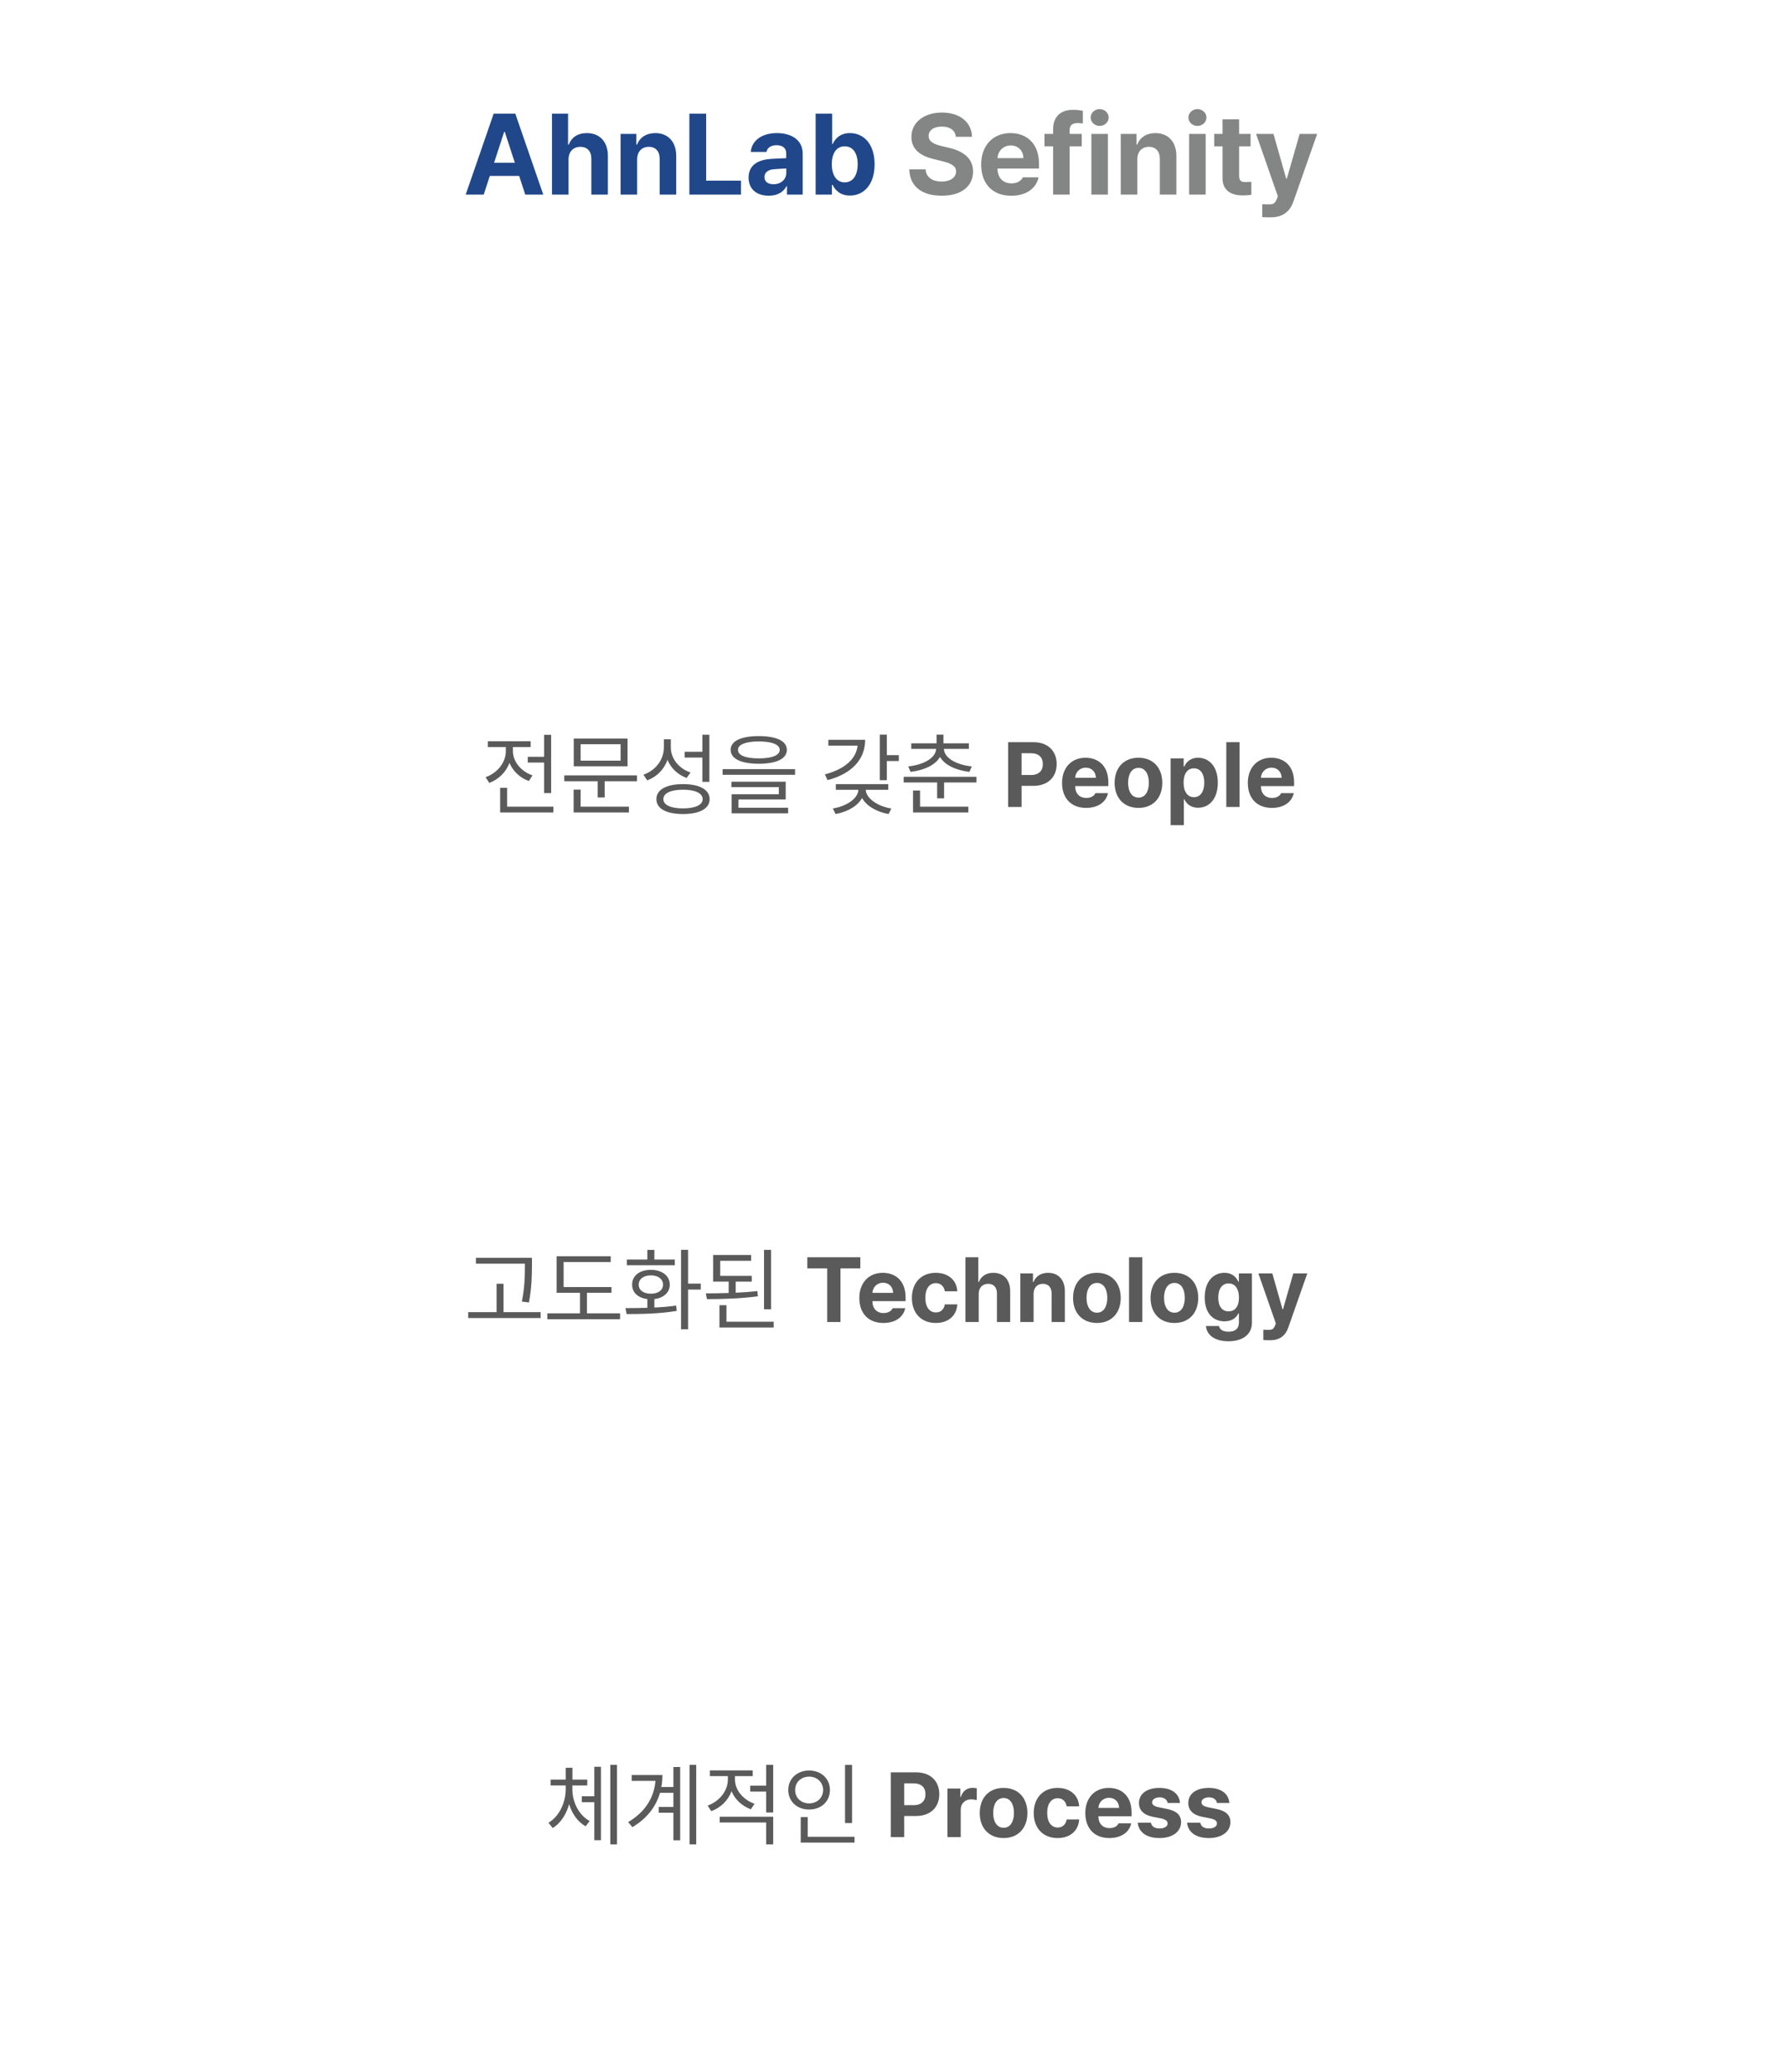 <svg width="312" height="362" viewBox="0 0 312 362" fill="none" xmlns="http://www.w3.org/2000/svg">
<path d="M145 54V53H143V54H145ZM144 102L149.774 92H138.226L144 102ZM143 57.429V58.429H145V57.429H143ZM145 66.571V65.571H143V66.571H145ZM143 73.429V74.429H145V73.429H143ZM145 82.571V81.571H143V82.571H145ZM143 89.429V90.429H145V89.429H143ZM145 98.571V97.571H143V98.571H145ZM143 54V57.429H145V54H143ZM143 66.571V73.429H145V66.571H143ZM143 82.571V89.429H145V82.571H143Z" fill="white"/>
<path d="M168 54L162.226 64H173.774L168 54ZM167 102V103H169V102H167ZM167 57.429V58.429H169V57.429H167ZM169 66.571V65.571H167V66.571H169ZM167 73.429V74.429H169V73.429H167ZM169 82.571V81.571H167V82.571H169ZM167 89.429V90.429H169V89.429H167ZM169 98.571V97.571H167V98.571H169ZM167 66.571V73.429H169V66.571H167ZM167 82.571V89.429H169V82.571H167ZM167 98.571V102H169V98.571H167Z" fill="white"/>
<rect x="33" width="246" height="54" rx="27" fill="white"/>
<path d="M94.957 34L90.068 19.856H86.29L81.401 34H84.55L85.613 30.74H90.745L91.808 34H94.957ZM88.12 23.047H88.231L89.992 28.441H86.359L88.12 23.047ZM99.375 27.86C99.375 26.465 100.231 25.657 101.447 25.657C102.655 25.657 103.367 26.431 103.36 27.75V34H106.253V27.246C106.253 24.753 104.796 23.254 102.586 23.254C100.97 23.254 99.9 24.014 99.416 25.257H99.292V19.856H96.481V34H99.375V27.86ZM111.367 27.86C111.367 26.465 112.196 25.657 113.404 25.657C114.599 25.657 115.31 26.445 115.303 27.75V34H118.197V27.246C118.197 24.767 116.754 23.254 114.544 23.254C112.962 23.254 111.83 24.028 111.353 25.257H111.229V23.392H108.473V34H111.367V27.86ZM129.515 34V31.569H123.431V19.856H120.496V34H129.515ZM135.806 23.254C132.988 23.254 131.386 24.704 131.22 26.548H133.962C134.121 25.823 134.742 25.374 135.737 25.374C136.807 25.374 137.415 25.885 137.422 26.783V27.64C136.98 27.653 135.543 27.715 134.791 27.764C132.753 27.895 130.847 28.662 130.847 31.037C130.847 33.13 132.353 34.2 134.376 34.2C135.951 34.2 136.966 33.51 137.477 32.529H137.56V34H140.302V26.852C140.302 24.297 138.119 23.254 135.806 23.254ZM135.198 32.191C134.273 32.191 133.617 31.769 133.617 30.948C133.617 30.133 134.252 29.656 135.26 29.573C135.757 29.525 137.007 29.456 137.436 29.435V30.209C137.443 31.327 136.517 32.191 135.198 32.191ZM145.411 34V32.308H145.535C145.95 33.178 146.827 34.173 148.553 34.173C150.984 34.173 152.87 32.253 152.87 28.71C152.87 25.077 150.901 23.254 148.56 23.254C146.772 23.254 145.936 24.318 145.535 25.174H145.453V19.856H142.566V34H145.411ZM145.39 28.696C145.39 26.783 146.205 25.568 147.649 25.568C149.134 25.568 149.914 26.838 149.914 28.696C149.914 30.568 149.12 31.866 147.649 31.866C146.219 31.866 145.39 30.602 145.39 28.696Z" fill="#204789"/>
<path d="M169.892 23.903C169.851 21.396 167.786 19.663 164.65 19.663C161.563 19.663 159.291 21.369 159.305 23.931C159.298 26.017 160.769 27.204 163.152 27.785L164.699 28.164C166.239 28.544 167.109 28.993 167.116 29.953C167.109 31.017 166.114 31.728 164.574 31.728C163.014 31.728 161.881 31.017 161.784 29.594H158.932C159.015 32.619 161.197 34.2 164.609 34.2C168.055 34.2 170.072 32.55 170.085 29.967C170.072 27.605 168.269 26.369 165.852 25.823L164.574 25.512C163.352 25.229 162.295 24.773 162.316 23.738C162.316 22.805 163.145 22.122 164.63 22.122C166.066 22.122 166.957 22.778 167.068 23.903H169.892ZM181.606 28.634C181.606 25.015 179.41 23.254 176.627 23.254C173.519 23.254 171.495 25.471 171.495 28.744C171.495 32.108 173.491 34.207 176.744 34.207C179.361 34.207 181.115 32.937 181.53 30.982H178.781C178.491 31.61 177.787 32.039 176.792 32.039C175.307 32.039 174.354 31.051 174.354 29.442H181.606V28.634ZM174.354 27.633C174.423 26.417 175.349 25.416 176.682 25.416C177.973 25.416 178.864 26.348 178.878 27.633H174.354ZM188.38 21.507C188.539 21.507 188.843 21.514 189.271 21.569V19.366C188.76 19.256 188.201 19.193 187.538 19.193C185.418 19.193 184.071 20.36 184.071 22.598V23.392H182.565V25.568H184.071V34H186.964V25.568H189.078V23.392H186.964V22.743C186.964 21.866 187.455 21.507 188.38 21.507ZM192.209 22.004C193.072 22.004 193.783 21.348 193.783 20.533C193.783 19.725 193.072 19.062 192.209 19.062C191.346 19.062 190.634 19.725 190.634 20.533C190.634 21.348 191.346 22.004 192.209 22.004ZM193.652 34V23.392H190.759V34H193.652ZM198.789 27.86C198.789 26.465 199.618 25.657 200.826 25.657C202.021 25.657 202.732 26.445 202.725 27.75V34H205.619V27.246C205.619 24.767 204.176 23.254 201.966 23.254C200.384 23.254 199.252 24.028 198.775 25.257H198.651V23.392H195.895V34H198.789V27.86ZM209.299 22.004C210.162 22.004 210.873 21.348 210.873 20.533C210.873 19.725 210.162 19.062 209.299 19.062C208.435 19.062 207.724 19.725 207.724 20.533C207.724 21.348 208.435 22.004 209.299 22.004ZM210.742 34V23.392H207.848V34H210.742ZM217.591 31.811C216.997 31.79 216.583 31.59 216.583 30.747V25.568H218.586V23.392H216.583V20.851H213.689V23.392H212.232V25.568H213.689V31.141C213.676 33.206 215.098 34.145 217.198 34.145C217.902 34.145 218.42 34.09 218.724 34.041V31.762C218.379 31.783 217.875 31.818 217.591 31.811ZM222.093 37.978C224.331 37.978 225.491 36.88 226.092 35.167L230.229 23.392H227.169L224.925 31.21H224.814L222.59 23.392H219.545L223.357 34.297L223.191 34.746C222.839 35.664 222.376 35.713 221.796 35.713C221.437 35.713 220.995 35.706 220.629 35.678L220.622 37.93C221.002 37.964 221.534 37.978 222.093 37.978Z" fill="#848686"/>
<g filter="url(#filter0_d_1412_45342)">
<rect x="21" y="102" width="270" height="66" rx="10" fill="white" fill-opacity="0.8" shape-rendering="crispEdges"/>
<rect x="22" y="103" width="268" height="64" rx="9" stroke="white" stroke-width="2" shape-rendering="crispEdges"/>
</g>
<path d="M92.247 133.243H95.109V138.58H96.335V128.392H95.109V132.238H92.247V133.243ZM89.053 133.304C89.656 134.74 90.865 135.906 92.435 136.47L93.076 135.486C91.042 134.79 89.65 133.044 89.65 131.254V130.536H92.755V129.519H85.274V130.536H88.412V131.254C88.412 133.243 86.932 135.077 84.877 135.796L85.517 136.801C87.169 136.182 88.451 134.906 89.053 133.304ZM88.645 137.663H87.418V141.961H96.722V140.945H88.645V137.663ZM100.285 129.055V133.895H109.688V129.055H100.285ZM101.489 132.912V130.039H108.473V132.912H101.489ZM98.627 136.503H104.473V139.343H105.688V136.503H111.346V135.486H98.627V136.503ZM100.263 137.972V141.961H109.931V140.945H101.489V137.972H100.263ZM123.991 136.613V128.381H122.765V131.354H119.671V132.37H122.765V136.613H123.991ZM116.671 132.773C117.273 134.238 118.478 135.365 120.014 135.939L120.699 134.978C118.654 134.293 117.24 132.547 117.251 130.569V129.177H116.036V130.613C116.025 132.768 114.599 134.613 112.467 135.365L113.13 136.359C114.809 135.729 116.08 134.436 116.671 132.773ZM119.384 137.011C116.489 137.011 114.721 137.972 114.732 139.641C114.721 141.298 116.489 142.238 119.384 142.238C122.268 142.238 124.036 141.298 124.036 139.641C124.036 137.972 122.268 137.011 119.384 137.011ZM119.384 141.254C117.251 141.254 115.936 140.646 115.947 139.641C115.936 138.602 117.251 137.983 119.384 137.983C121.505 137.983 122.82 138.602 122.82 139.641C122.82 140.646 121.505 141.254 119.384 141.254ZM132.626 133.453C135.72 133.442 137.532 132.591 137.532 131.022C137.532 129.475 135.72 128.624 132.626 128.624C129.532 128.624 127.709 129.475 127.709 131.022C127.709 132.591 129.532 133.442 132.626 133.453ZM132.626 129.552C134.936 129.552 136.284 130.105 136.284 131.022C136.284 131.983 134.936 132.514 132.626 132.514C130.328 132.514 128.98 131.983 128.991 131.022C128.98 130.105 130.328 129.552 132.626 129.552ZM126.306 135.387H138.969V134.392H126.306V135.387ZM137.333 139.696V136.591H127.842V137.53H136.129V138.79H127.875V142.116H137.753V141.144H129.079V139.696H137.333ZM155.011 128.359H153.785V136.326H155.011V132.978H157.1V131.95H155.011V128.359ZM151.221 129.265H144.79V130.282H149.895C149.669 132.58 147.641 134.414 144.183 135.309L144.647 136.315C148.779 135.232 151.221 132.779 151.221 129.265ZM155.254 138.006V137.011H146.094V138.006H150.039C149.962 139.575 147.89 140.906 145.564 141.265L146.05 142.238C148.067 141.878 149.901 140.862 150.68 139.436C151.459 140.856 153.293 141.89 155.321 142.238L155.796 141.276C153.481 140.906 151.393 139.541 151.321 138.006H155.254ZM159.16 134.867C161.431 134.608 163.469 133.724 164.304 132.26C165.138 133.724 167.176 134.608 169.447 134.867L169.856 133.917C167.254 133.646 165.066 132.514 164.978 130.856H169.348V129.884H164.906V128.359H163.701V129.884H159.281V130.856H163.63C163.53 132.514 161.342 133.646 158.751 133.917L159.16 134.867ZM157.955 136.724H163.801V139.497H165.016V136.724H170.674V135.729H157.955V136.724ZM159.591 138.127V141.961H169.259V140.945H160.817V138.127H159.591ZM176.214 129.685V141H178.562V137.315H180.595C183.197 137.315 184.694 135.757 184.694 133.508C184.694 131.271 183.219 129.685 180.645 129.685H176.214ZM178.562 135.42V131.613H180.208C181.606 131.613 182.28 132.37 182.28 133.508C182.28 134.641 181.606 135.42 180.214 135.42H178.562ZM193.727 136.707C193.727 133.812 191.97 132.403 189.743 132.403C187.257 132.403 185.638 134.177 185.638 136.796C185.638 139.486 187.235 141.166 189.837 141.166C191.931 141.166 193.335 140.149 193.666 138.586H191.467C191.235 139.088 190.672 139.431 189.876 139.431C188.688 139.431 187.926 138.641 187.926 137.354H193.727V136.707ZM187.926 135.906C187.981 134.934 188.721 134.133 189.788 134.133C190.821 134.133 191.533 134.878 191.545 135.906H187.926ZM198.997 141.166C201.561 141.166 203.157 139.403 203.157 136.79C203.157 134.16 201.561 132.403 198.997 132.403C196.428 132.403 194.826 134.16 194.826 136.79C194.826 139.403 196.428 141.166 198.997 141.166ZM199.008 139.37C197.798 139.37 197.18 138.265 197.18 136.773C197.18 135.287 197.798 134.171 199.008 134.171C200.191 134.171 200.809 135.287 200.809 136.773C200.809 138.265 200.191 139.37 199.008 139.37ZM206.926 144.182V139.646H206.998C207.324 140.343 208.031 141.138 209.413 141.138C211.352 141.138 212.86 139.602 212.86 136.768C212.86 133.862 211.291 132.403 209.413 132.403C207.987 132.403 207.313 133.254 206.998 133.939H206.893V132.514H204.611V144.182H206.926ZM206.877 136.757C206.877 135.227 207.523 134.254 208.689 134.254C209.871 134.254 210.495 135.271 210.495 136.757C210.495 138.254 209.86 139.293 208.689 139.293C207.534 139.293 206.877 138.282 206.877 136.757ZM214.346 129.685V141H216.661V129.685H214.346ZM226.196 136.707C226.196 133.812 224.439 132.403 222.212 132.403C219.726 132.403 218.107 134.177 218.107 136.796C218.107 139.486 219.704 141.166 222.306 141.166C224.4 141.166 225.803 140.149 226.135 138.586H223.936C223.704 139.088 223.14 139.431 222.345 139.431C221.157 139.431 220.394 138.641 220.394 137.354H226.196V136.707ZM220.394 135.906C220.45 134.934 221.19 134.133 222.256 134.133C223.289 134.133 224.002 134.878 224.013 135.906H220.394Z" fill="#5A5A5A"/>
<g filter="url(#filter1_d_1412_45342)">
<rect x="21" y="192" width="270" height="66" rx="10" fill="white" fill-opacity="0.8" shape-rendering="crispEdges"/>
<rect x="22" y="193" width="268" height="64" rx="9" stroke="white" stroke-width="2" shape-rendering="crispEdges"/>
</g>
<path d="M91.749 221.166C91.737 222.834 91.737 224.779 91.218 227.431L92.456 227.575C92.964 224.779 92.964 222.878 92.975 221.166V219.785H83.185V220.801H91.749V221.166ZM88.014 224.315H86.798V229.276H81.837V230.304H94.5V229.276H88.014V224.315ZM102.593 225.884H106.881V224.89H98.516V220.514H106.748V219.508H97.289V225.884H101.378V229.486H95.665V230.514H108.383V229.486H102.593V225.884ZM120.267 224.293V218.381H119.04V232.271H120.267V225.331H122.488V224.293H120.267ZM114.377 220.083V218.403H113.151V220.083H109.571V221.077H117.946V220.083H114.377ZM114.377 226.989C115.99 226.801 117.062 225.851 117.073 224.47C117.062 222.901 115.714 221.884 113.769 221.884C111.803 221.884 110.477 222.901 110.488 224.47C110.477 225.851 111.532 226.796 113.151 226.989V228.519C111.775 228.558 110.449 228.564 109.316 228.569L109.526 229.608C111.957 229.608 115.239 229.575 118.278 229.055L118.189 228.127C116.979 228.304 115.67 228.409 114.377 228.47V226.989ZM111.637 224.47C111.637 223.497 112.488 222.845 113.769 222.845C115.04 222.845 115.891 223.497 115.891 224.47C115.891 225.431 115.04 226.061 113.769 226.05C112.488 226.061 111.637 225.431 111.637 224.47ZM133.542 218.392V228.779H134.769V218.392H133.542ZM132.382 225.597C131.183 225.729 129.89 225.818 128.592 225.878V223.939H131.399V222.934H125.885V220.304H131.288V219.287H124.647V223.939H127.366V225.928C125.968 225.972 124.598 225.989 123.377 225.994L123.564 227C126.183 227 129.487 226.912 132.471 226.503L132.382 225.597ZM126.979 228.061H125.752V231.961H135.233V230.945H126.979V228.061ZM144.585 221.63V231H146.911V221.63H150.375V219.685H141.11V221.63H144.585ZM158.289 226.707C158.289 223.812 156.532 222.403 154.306 222.403C151.82 222.403 150.201 224.177 150.201 226.796C150.201 229.486 151.798 231.166 154.4 231.166C156.494 231.166 157.897 230.149 158.229 228.586H156.03C155.798 229.088 155.234 229.431 154.438 229.431C153.251 229.431 152.488 228.641 152.488 227.354H158.289V226.707ZM152.488 225.906C152.543 224.934 153.284 224.133 154.35 224.133C155.383 224.133 156.096 224.878 156.107 225.906H152.488ZM163.56 231.166C165.803 231.166 167.217 229.845 167.328 227.917H165.145C165.002 228.823 164.399 229.326 163.582 229.326C162.466 229.326 161.742 228.392 161.742 226.757C161.742 225.138 162.471 224.21 163.582 224.21C164.46 224.21 165.013 224.79 165.145 225.63H167.328C167.223 223.68 165.742 222.403 163.549 222.403C160.985 222.403 159.388 224.188 159.388 226.79C159.388 229.37 160.952 231.166 163.56 231.166ZM171.067 226.088C171.067 224.972 171.752 224.326 172.724 224.326C173.691 224.326 174.26 224.945 174.255 226V231H176.57V225.597C176.57 223.602 175.404 222.403 173.636 222.403C172.343 222.403 171.487 223.011 171.1 224.006H171.001V219.685H168.752V231H171.067V226.088ZM180.661 226.088C180.661 224.972 181.324 224.326 182.291 224.326C183.246 224.326 183.815 224.956 183.81 226V231H186.125V225.597C186.125 223.613 184.97 222.403 183.202 222.403C181.937 222.403 181.031 223.022 180.65 224.006H180.55V222.514H178.346V231H180.661V226.088ZM191.732 231.166C194.295 231.166 195.892 229.403 195.892 226.79C195.892 224.16 194.295 222.403 191.732 222.403C189.163 222.403 187.56 224.16 187.56 226.79C187.56 229.403 189.163 231.166 191.732 231.166ZM191.743 229.37C190.533 229.37 189.914 228.265 189.914 226.773C189.914 225.287 190.533 224.171 191.743 224.171C192.925 224.171 193.544 225.287 193.544 226.773C193.544 228.265 192.925 229.37 191.743 229.37ZM197.346 219.685V231H199.661V219.685H197.346ZM205.278 231.166C207.842 231.166 209.439 229.403 209.439 226.79C209.439 224.16 207.842 222.403 205.278 222.403C202.709 222.403 201.107 224.16 201.107 226.79C201.107 229.403 202.709 231.166 205.278 231.166ZM205.289 229.37C204.08 229.37 203.461 228.265 203.461 226.773C203.461 225.287 204.08 224.171 205.289 224.171C206.472 224.171 207.091 225.287 207.091 226.773C207.091 228.265 206.472 229.37 205.289 229.37ZM214.705 234.359C217.119 234.359 218.826 233.26 218.826 231.088V222.514H216.539V223.939H216.445C216.13 223.254 215.451 222.403 214.02 222.403C212.147 222.403 210.572 223.834 210.572 226.707C210.572 229.53 212.108 230.878 214.025 230.878C215.39 230.878 216.136 230.188 216.451 229.492H216.55V231.055C216.55 232.232 215.832 232.685 214.755 232.685C213.837 232.685 213.197 232.381 213.07 231.696H210.788C210.926 233.309 212.368 234.359 214.705 234.359ZM214.749 229.138C213.572 229.138 212.937 228.204 212.937 226.729C212.937 225.271 213.561 224.254 214.749 224.254C215.904 224.254 216.556 225.227 216.556 226.729C216.556 228.238 215.893 229.138 214.749 229.138ZM221.992 234.182C223.782 234.182 224.71 233.304 225.191 231.934L228.5 222.514H226.053L224.257 228.768H224.169L222.39 222.514H219.953L223.003 231.238L222.87 231.597C222.588 232.331 222.218 232.37 221.754 232.37C221.467 232.37 221.113 232.365 220.82 232.343L220.815 234.144C221.119 234.171 221.544 234.182 221.992 234.182Z" fill="#5A5A5A"/>
<g filter="url(#filter2_d_1412_45342)">
<rect x="21" y="282" width="270" height="66" rx="10" fill="white" fill-opacity="0.8" shape-rendering="crispEdges"/>
<rect x="22" y="283" width="268" height="64" rx="9" stroke="white" stroke-width="2" shape-rendering="crispEdges"/>
</g>
<path d="M106.674 322.271H107.845V308.381H106.674V322.271ZM101.69 313.862V314.901H103.878V321.541H105.038V308.713H103.878V313.862H101.69ZM100.044 311.972H102.652V310.956H100.055V308.89H98.884V310.956H96.243V311.972H98.884V312.657C98.873 314.956 97.757 317.387 95.867 318.492L96.607 319.42C97.989 318.58 98.983 317.022 99.48 315.238C99.983 316.917 100.983 318.354 102.364 319.11L103.072 318.193C101.182 317.177 100.044 314.89 100.044 312.657V311.972ZM120.524 322.271H121.695V308.381H120.524V322.271ZM115.596 312.249C115.723 311.564 115.784 310.862 115.784 310.149H110.413V311.177H114.568C114.325 314.083 112.811 316.591 109.795 318.381L110.535 319.265C113.159 317.696 114.679 315.619 115.358 313.265H117.706V315.729H115.132V316.746H117.706V321.564H118.889V308.757H117.706V312.249H115.596ZM133.921 312.017H131.126V313.044H133.921V316.702H135.148V308.381H133.921V312.017ZM127.866 312.989C128.468 314.42 129.678 315.58 131.247 316.138L131.888 315.177C129.855 314.47 128.463 312.746 128.463 310.945V310.348H131.568V309.343H124.087V310.348H127.225V310.956C127.225 312.912 125.744 314.768 123.689 315.497L124.33 316.47C125.982 315.862 127.269 314.586 127.866 312.989ZM133.921 318.448V322.271H135.148V317.442H125.8V318.448H133.921ZM147.705 308.392V318.547H148.932V308.392H147.705ZM141.429 316.182C143.506 316.193 145.064 314.79 145.064 312.768C145.064 310.768 143.506 309.365 141.429 309.365C139.351 309.365 137.782 310.768 137.782 312.768C137.782 314.79 139.351 316.193 141.429 316.182ZM138.987 312.768C138.976 311.409 140.026 310.436 141.429 310.436C142.81 310.436 143.871 311.409 143.871 312.768C143.871 314.149 142.81 315.11 141.429 315.11C140.026 315.11 138.976 314.149 138.987 312.768ZM141.186 317.508H139.959V321.961H149.363V320.945H141.186V317.508ZM155.698 309.685V321H158.046V317.315H160.079C162.681 317.315 164.179 315.757 164.179 313.508C164.179 311.271 162.704 309.685 160.129 309.685H155.698ZM158.046 315.42V311.613H159.692C161.09 311.613 161.764 312.37 161.764 313.508C161.764 314.641 161.09 315.42 159.698 315.42H158.046ZM167.926 321V316.177C167.926 315.133 168.694 314.403 169.739 314.403C170.065 314.403 170.512 314.464 170.728 314.53V312.464C170.523 312.425 170.225 312.392 169.987 312.392C169.037 312.392 168.252 312.945 167.943 313.989H167.855V312.514H165.611V321H167.926ZM175.419 321.166C177.983 321.166 179.579 319.403 179.579 316.79C179.579 314.16 177.983 312.403 175.419 312.403C172.85 312.403 171.248 314.16 171.248 316.79C171.248 319.403 172.85 321.166 175.419 321.166ZM175.43 319.37C174.22 319.37 173.601 318.265 173.601 316.773C173.601 315.287 174.22 314.171 175.43 314.171C176.612 314.171 177.231 315.287 177.231 316.773C177.231 318.265 176.612 319.37 175.43 319.37ZM184.857 321.166C187.1 321.166 188.514 319.845 188.625 317.917H186.442C186.299 318.823 185.696 319.326 184.879 319.326C183.763 319.326 183.039 318.392 183.039 316.757C183.039 315.138 183.768 314.21 184.879 314.21C185.757 314.21 186.31 314.79 186.442 315.63H188.625C188.52 313.68 187.039 312.403 184.846 312.403C182.282 312.403 180.685 314.188 180.685 316.79C180.685 319.37 182.249 321.166 184.857 321.166ZM197.789 316.707C197.789 313.812 196.032 312.403 193.806 312.403C191.32 312.403 189.701 314.177 189.701 316.796C189.701 319.486 191.298 321.166 193.9 321.166C195.994 321.166 197.397 320.149 197.729 318.586H195.53C195.298 319.088 194.734 319.431 193.938 319.431C192.751 319.431 191.988 318.641 191.988 317.354H197.789V316.707ZM191.988 315.906C192.043 314.934 192.784 314.133 193.85 314.133C194.883 314.133 195.596 314.878 195.607 315.906H191.988ZM206.253 315.039C206.132 313.42 204.806 312.403 202.656 312.403C200.474 312.403 199.076 313.42 199.082 315.05C199.076 316.304 199.905 317.138 201.529 317.459L202.933 317.735C203.728 317.901 204.082 318.171 204.087 318.613C204.082 319.16 203.524 319.492 202.684 319.492C201.828 319.492 201.292 319.149 201.176 318.486H198.855C199.043 320.144 200.386 321.166 202.684 321.166C204.938 321.166 206.435 320.05 206.441 318.381C206.435 317.155 205.64 316.42 203.999 316.083L202.469 315.773C201.673 315.602 201.375 315.304 201.38 314.917C201.375 314.409 201.944 314.055 202.695 314.055C203.469 314.055 203.988 314.436 204.087 315.039H206.253ZM214.878 315.039C214.757 313.42 213.431 312.403 211.281 312.403C209.099 312.403 207.701 313.42 207.707 315.05C207.701 316.304 208.53 317.138 210.154 317.459L211.558 317.735C212.353 317.901 212.707 318.171 212.712 318.613C212.707 319.16 212.149 319.492 211.309 319.492C210.453 319.492 209.917 319.149 209.801 318.486H207.48C207.668 320.144 209.011 321.166 211.309 321.166C213.563 321.166 215.06 320.05 215.066 318.381C215.06 317.155 214.265 316.42 212.624 316.083L211.094 315.773C210.298 315.602 210 315.304 210.005 314.917C210 314.409 210.569 314.055 211.32 314.055C212.094 314.055 212.613 314.436 212.712 315.039H214.878Z" fill="#5A5A5A"/>
<path d="M33 28L23 22.227V33.773L33 28ZM1 28V27H0V28H1ZM1 225H0V226H1V225ZM16.714 224C16.162 224 15.714 224.448 15.714 225C15.714 225.552 16.162 226 16.714 226V224ZM5.286 226C5.838 226 6.286 225.552 6.286 225C6.286 224.448 5.838 224 5.286 224V226ZM2 221.985C2 221.432 1.552 220.985 1 220.985C0.448 220.985 0 221.432 0 221.985H2ZM0 213.944C0 214.496 0.448 214.944 1 214.944C1.552 214.944 2 214.496 2 213.944H0ZM2 207.913C2 207.361 1.552 206.913 1 206.913C0.448 206.913 0 207.361 0 207.913H2ZM0 199.872C0 200.425 0.448 200.872 1 200.872C1.552 200.872 2 200.425 2 199.872H0ZM2 193.842C2 193.29 1.552 192.842 1 192.842C0.448 192.842 0 193.29 0 193.842H2ZM0 185.801C0 186.353 0.448 186.801 1 186.801C1.552 186.801 2 186.353 2 185.801H0ZM2 179.77C2 179.218 1.552 178.77 1 178.77C0.448 178.77 0 179.218 0 179.77H2ZM0 171.73C0 172.282 0.448 172.73 1 172.73C1.552 172.73 2 172.282 2 171.73H0ZM2 165.699C2 165.147 1.552 164.699 1 164.699C0.448 164.699 0 165.147 0 165.699H2ZM0 157.658C0 158.21 0.448 158.658 1 158.658C1.552 158.658 2 158.21 2 157.658H0ZM2 151.628C2 151.075 1.552 150.628 1 150.628C0.448 150.628 0 151.075 0 151.628H2ZM0 143.587C0 144.139 0.448 144.587 1 144.587C1.552 144.587 2 144.139 2 143.587H0ZM2 137.556C2 137.004 1.552 136.556 1 136.556C0.448 136.556 0 137.004 0 137.556H2ZM0 129.515C0 130.068 0.448 130.515 1 130.515C1.552 130.515 2 130.068 2 129.515H0ZM2 123.485C2 122.932 1.552 122.485 1 122.485C0.448 122.485 0 122.932 0 123.485H2ZM0 115.444C0 115.996 0.448 116.444 1 116.444C1.552 116.444 2 115.996 2 115.444H0ZM2 109.413C2 108.861 1.552 108.413 1 108.413C0.448 108.413 0 108.861 0 109.413H2ZM0 101.372C0 101.925 0.448 102.372 1 102.372C1.552 102.372 2 101.925 2 101.372H0ZM2 95.342C2 94.79 1.552 94.342 1 94.342C0.448 94.342 0 94.79 0 95.342H2ZM0 87.301C0 87.853 0.448 88.301 1 88.301C1.552 88.301 2 87.853 2 87.301H0ZM2 81.27C2 80.718 1.552 80.27 1 80.27C0.448 80.27 0 80.718 0 81.27H2ZM0 73.23C0 73.782 0.448 74.23 1 74.23C1.552 74.23 2 73.782 2 73.23H0ZM2 67.199C2 66.647 1.552 66.199 1 66.199C0.448 66.199 0 66.647 0 67.199H2ZM0 59.158C0 59.711 0.448 60.158 1 60.158C1.552 60.158 2 59.711 2 59.158H0ZM2 53.128C2 52.575 1.552 52.128 1 52.128C0.448 52.128 0 52.575 0 53.128H2ZM0 45.087C0 45.639 0.448 46.087 1 46.087C1.552 46.087 2 45.639 2 45.087H0ZM2 39.056C2 38.504 1.552 38.056 1 38.056C0.448 38.056 0 38.504 0 39.056H2ZM0 31.015C0 31.568 0.448 32.015 1 32.015C1.552 32.015 2 31.568 2 31.015H0ZM4.429 29C4.981 29 5.429 28.552 5.429 28C5.429 27.448 4.981 27 4.429 27V29ZM13.571 27C13.019 27 12.571 27.448 12.571 28C12.571 28.552 13.019 29 13.571 29V27ZM20.429 29C20.981 29 21.429 28.552 21.429 28C21.429 27.448 20.981 27 20.429 27V29ZM29.571 27C29.019 27 28.571 27.448 28.571 28C28.571 28.552 29.019 29 29.571 29V27ZM21 224H16.714V226H21V224ZM5.286 224H1V226H5.286V224ZM2 225V221.985H0V225H2ZM2 213.944V207.913H0V213.944H2ZM2 199.872V193.842H0V199.872H2ZM2 185.801V179.77H0V185.801H2ZM2 171.73V165.699H0V171.73H2ZM2 157.658V151.628H0V157.658H2ZM2 143.587V137.556H0V143.587H2ZM2 129.515V123.485H0V129.515H2ZM2 115.444V109.413H0V115.444H2ZM2 101.372V95.342H0V101.372H2ZM2 87.301V81.27H0V87.301H2ZM2 73.23V67.199H0V73.23H2ZM2 59.158V53.128H0V59.158H2ZM2 45.087V39.056H0V45.087H2ZM2 31.015V28H0V31.015H2ZM1 29H4.429V27H1V29ZM13.571 29H20.429V27H13.571V29Z" fill="white"/>
<path d="M279 28L289 22.227V33.773L279 28ZM311 28V27H312V28H311ZM311 315H312V316H311V315ZM295.286 314C295.838 314 296.286 314.448 296.286 315C296.286 315.552 295.838 316 295.286 316V314ZM306.714 316C306.162 316 305.714 315.552 305.714 315C305.714 314.448 306.162 314 306.714 314V316ZM310 312.071C310 311.519 310.448 311.071 311 311.071C311.552 311.071 312 311.519 312 312.071H310ZM312 304.262C312 304.814 311.552 305.262 311 305.262C310.448 305.262 310 304.814 310 304.262H312ZM310 298.405C310 297.852 310.448 297.405 311 297.405C311.552 297.405 312 297.852 312 298.405H310ZM312 290.595C312 291.148 311.552 291.595 311 291.595C310.448 291.595 310 291.148 310 290.595H312ZM310 284.738C310 284.186 310.448 283.738 311 283.738C311.552 283.738 312 284.186 312 284.738H310ZM312 276.929C312 277.481 311.552 277.929 311 277.929C310.448 277.929 310 277.481 310 276.929H312ZM310 271.071C310 270.519 310.448 270.071 311 270.071C311.552 270.071 312 270.519 312 271.071H310ZM312 263.262C312 263.814 311.552 264.262 311 264.262C310.448 264.262 310 263.814 310 263.262H312ZM310 257.405C310 256.852 310.448 256.405 311 256.405C311.552 256.405 312 256.852 312 257.405H310ZM312 249.595C312 250.148 311.552 250.595 311 250.595C310.448 250.595 310 250.148 310 249.595H312ZM310 243.738C310 243.186 310.448 242.738 311 242.738C311.552 242.738 312 243.186 312 243.738H310ZM312 235.929C312 236.481 311.552 236.929 311 236.929C310.448 236.929 310 236.481 310 235.929H312ZM310 230.071C310 229.519 310.448 229.071 311 229.071C311.552 229.071 312 229.519 312 230.071H310ZM312 222.262C312 222.814 311.552 223.262 311 223.262C310.448 223.262 310 222.814 310 222.262H312ZM310 216.405C310 215.852 310.448 215.405 311 215.405C311.552 215.405 312 215.852 312 216.405H310ZM312 208.595C312 209.148 311.552 209.595 311 209.595C310.448 209.595 310 209.148 310 208.595H312ZM310 202.738C310 202.186 310.448 201.738 311 201.738C311.552 201.738 312 202.186 312 202.738H310ZM312 194.929C312 195.481 311.552 195.929 311 195.929C310.448 195.929 310 195.481 310 194.929H312ZM310 189.071C310 188.519 310.448 188.071 311 188.071C311.552 188.071 312 188.519 312 189.071H310ZM312 181.262C312 181.814 311.552 182.262 311 182.262C310.448 182.262 310 181.814 310 181.262H312ZM310 175.405C310 174.852 310.448 174.405 311 174.405C311.552 174.405 312 174.852 312 175.405H310ZM312 167.595C312 168.148 311.552 168.595 311 168.595C310.448 168.595 310 168.148 310 167.595H312ZM310 161.738C310 161.186 310.448 160.738 311 160.738C311.552 160.738 312 161.186 312 161.738H310ZM312 153.929C312 154.481 311.552 154.929 311 154.929C310.448 154.929 310 154.481 310 153.929H312ZM310 148.071C310 147.519 310.448 147.071 311 147.071C311.552 147.071 312 147.519 312 148.071H310ZM312 140.262C312 140.814 311.552 141.262 311 141.262C310.448 141.262 310 140.814 310 140.262H312ZM310 134.405C310 133.852 310.448 133.405 311 133.405C311.552 133.405 312 133.852 312 134.405H310ZM312 126.595C312 127.148 311.552 127.595 311 127.595C310.448 127.595 310 127.148 310 126.595H312ZM310 120.738C310 120.186 310.448 119.738 311 119.738C311.552 119.738 312 120.186 312 120.738H310ZM312 112.929C312 113.481 311.552 113.929 311 113.929C310.448 113.929 310 113.481 310 112.929H312ZM310 107.071C310 106.519 310.448 106.071 311 106.071C311.552 106.071 312 106.519 312 107.071H310ZM312 99.262C312 99.814 311.552 100.262 311 100.262C310.448 100.262 310 99.814 310 99.262H312ZM310 93.405C310 92.853 310.448 92.405 311 92.405C311.552 92.405 312 92.853 312 93.405H310ZM312 85.595C312 86.147 311.552 86.595 311 86.595C310.448 86.595 310 86.147 310 85.595H312ZM310 79.738C310 79.186 310.448 78.738 311 78.738C311.552 78.738 312 79.186 312 79.738H310ZM312 71.929C312 72.481 311.552 72.929 311 72.929C310.448 72.929 310 72.481 310 71.929H312ZM310 66.071C310 65.519 310.448 65.071 311 65.071C311.552 65.071 312 65.519 312 66.071H310ZM312 58.262C312 58.814 311.552 59.262 311 59.262C310.448 59.262 310 58.814 310 58.262H312ZM310 52.405C310 51.852 310.448 51.405 311 51.405C311.552 51.405 312 51.852 312 52.405H310ZM312 44.595C312 45.148 311.552 45.595 311 45.595C310.448 45.595 310 45.148 310 44.595H312ZM310 38.738C310 38.186 310.448 37.738 311 37.738C311.552 37.738 312 38.186 312 38.738H310ZM312 30.929C312 31.481 311.552 31.929 311 31.929C310.448 31.929 310 31.481 310 30.929H312ZM307.571 29C307.019 29 306.571 28.552 306.571 28C306.571 27.448 307.019 27 307.571 27V29ZM298.429 27C298.981 27 299.429 27.448 299.429 28C299.429 28.552 298.981 29 298.429 29V27ZM291.571 29C291.019 29 290.571 28.552 290.571 28C290.571 27.448 291.019 27 291.571 27V29ZM282.429 27C282.981 27 283.429 27.448 283.429 28C283.429 28.552 282.981 29 282.429 29V27ZM291 314H295.286V316H291V314ZM306.714 314H311V316H306.714V314ZM310 315V312.071H312V315H310ZM310 304.262V298.405H312V304.262H310ZM310 290.595V284.738H312V290.595H310ZM310 276.929V271.071H312V276.929H310ZM310 263.262V257.405H312V263.262H310ZM310 249.595V243.738H312V249.595H310ZM310 235.929V230.071H312V235.929H310ZM310 222.262V216.405H312V222.262H310ZM310 208.595V202.738H312V208.595H310ZM310 194.929V189.071H312V194.929H310ZM310 181.262V175.405H312V181.262H310ZM310 167.595V161.738H312V167.595H310ZM310 153.929V148.071H312V153.929H310ZM310 140.262V134.405H312V140.262H310ZM310 126.595V120.738H312V126.595H310ZM310 112.929V107.071H312V112.929H310ZM310 99.262V93.405H312V99.262H310ZM310 85.595V79.738H312V85.595H310ZM310 71.929V66.071H312V71.929H310ZM310 58.262V52.405H312V58.262H310ZM310 44.595V38.738H312V44.595H310ZM310 30.929V28H312V30.929H310ZM311 29H307.571V27H311V29ZM298.429 29H291.571V27H298.429V29Z" fill="white"/>
<defs>
<filter id="filter0_d_1412_45342" x="11" y="96" width="290" height="86" filterUnits="userSpaceOnUse" color-interpolation-filters="sRGB">
<feFlood flood-opacity="0" result="BackgroundImageFix"/>
<feColorMatrix in="SourceAlpha" type="matrix" values="0 0 0 0 0 0 0 0 0 0 0 0 0 0 0 0 0 0 127 0" result="hardAlpha"/>
<feMorphology radius="2" operator="dilate" in="SourceAlpha" result="effect1_dropShadow_1412_45342"/>
<feOffset dy="4"/>
<feGaussianBlur stdDeviation="4"/>
<feComposite in2="hardAlpha" operator="out"/>
<feColorMatrix type="matrix" values="0 0 0 0 0.702 0 0 0 0 0.714 0 0 0 0 0.718 0 0 0 0.25 0"/>
<feBlend mode="normal" in2="BackgroundImageFix" result="effect1_dropShadow_1412_45342"/>
<feBlend mode="normal" in="SourceGraphic" in2="effect1_dropShadow_1412_45342" result="shape"/>
</filter>
<filter id="filter1_d_1412_45342" x="11" y="186" width="290" height="86" filterUnits="userSpaceOnUse" color-interpolation-filters="sRGB">
<feFlood flood-opacity="0" result="BackgroundImageFix"/>
<feColorMatrix in="SourceAlpha" type="matrix" values="0 0 0 0 0 0 0 0 0 0 0 0 0 0 0 0 0 0 127 0" result="hardAlpha"/>
<feMorphology radius="2" operator="dilate" in="SourceAlpha" result="effect1_dropShadow_1412_45342"/>
<feOffset dy="4"/>
<feGaussianBlur stdDeviation="4"/>
<feComposite in2="hardAlpha" operator="out"/>
<feColorMatrix type="matrix" values="0 0 0 0 0.702 0 0 0 0 0.714 0 0 0 0 0.718 0 0 0 0.25 0"/>
<feBlend mode="normal" in2="BackgroundImageFix" result="effect1_dropShadow_1412_45342"/>
<feBlend mode="normal" in="SourceGraphic" in2="effect1_dropShadow_1412_45342" result="shape"/>
</filter>
<filter id="filter2_d_1412_45342" x="11" y="276" width="290" height="86" filterUnits="userSpaceOnUse" color-interpolation-filters="sRGB">
<feFlood flood-opacity="0" result="BackgroundImageFix"/>
<feColorMatrix in="SourceAlpha" type="matrix" values="0 0 0 0 0 0 0 0 0 0 0 0 0 0 0 0 0 0 127 0" result="hardAlpha"/>
<feMorphology radius="2" operator="dilate" in="SourceAlpha" result="effect1_dropShadow_1412_45342"/>
<feOffset dy="4"/>
<feGaussianBlur stdDeviation="4"/>
<feComposite in2="hardAlpha" operator="out"/>
<feColorMatrix type="matrix" values="0 0 0 0 0.702 0 0 0 0 0.714 0 0 0 0 0.718 0 0 0 0.25 0"/>
<feBlend mode="normal" in2="BackgroundImageFix" result="effect1_dropShadow_1412_45342"/>
<feBlend mode="normal" in="SourceGraphic" in2="effect1_dropShadow_1412_45342" result="shape"/>
</filter>
</defs>
</svg>
